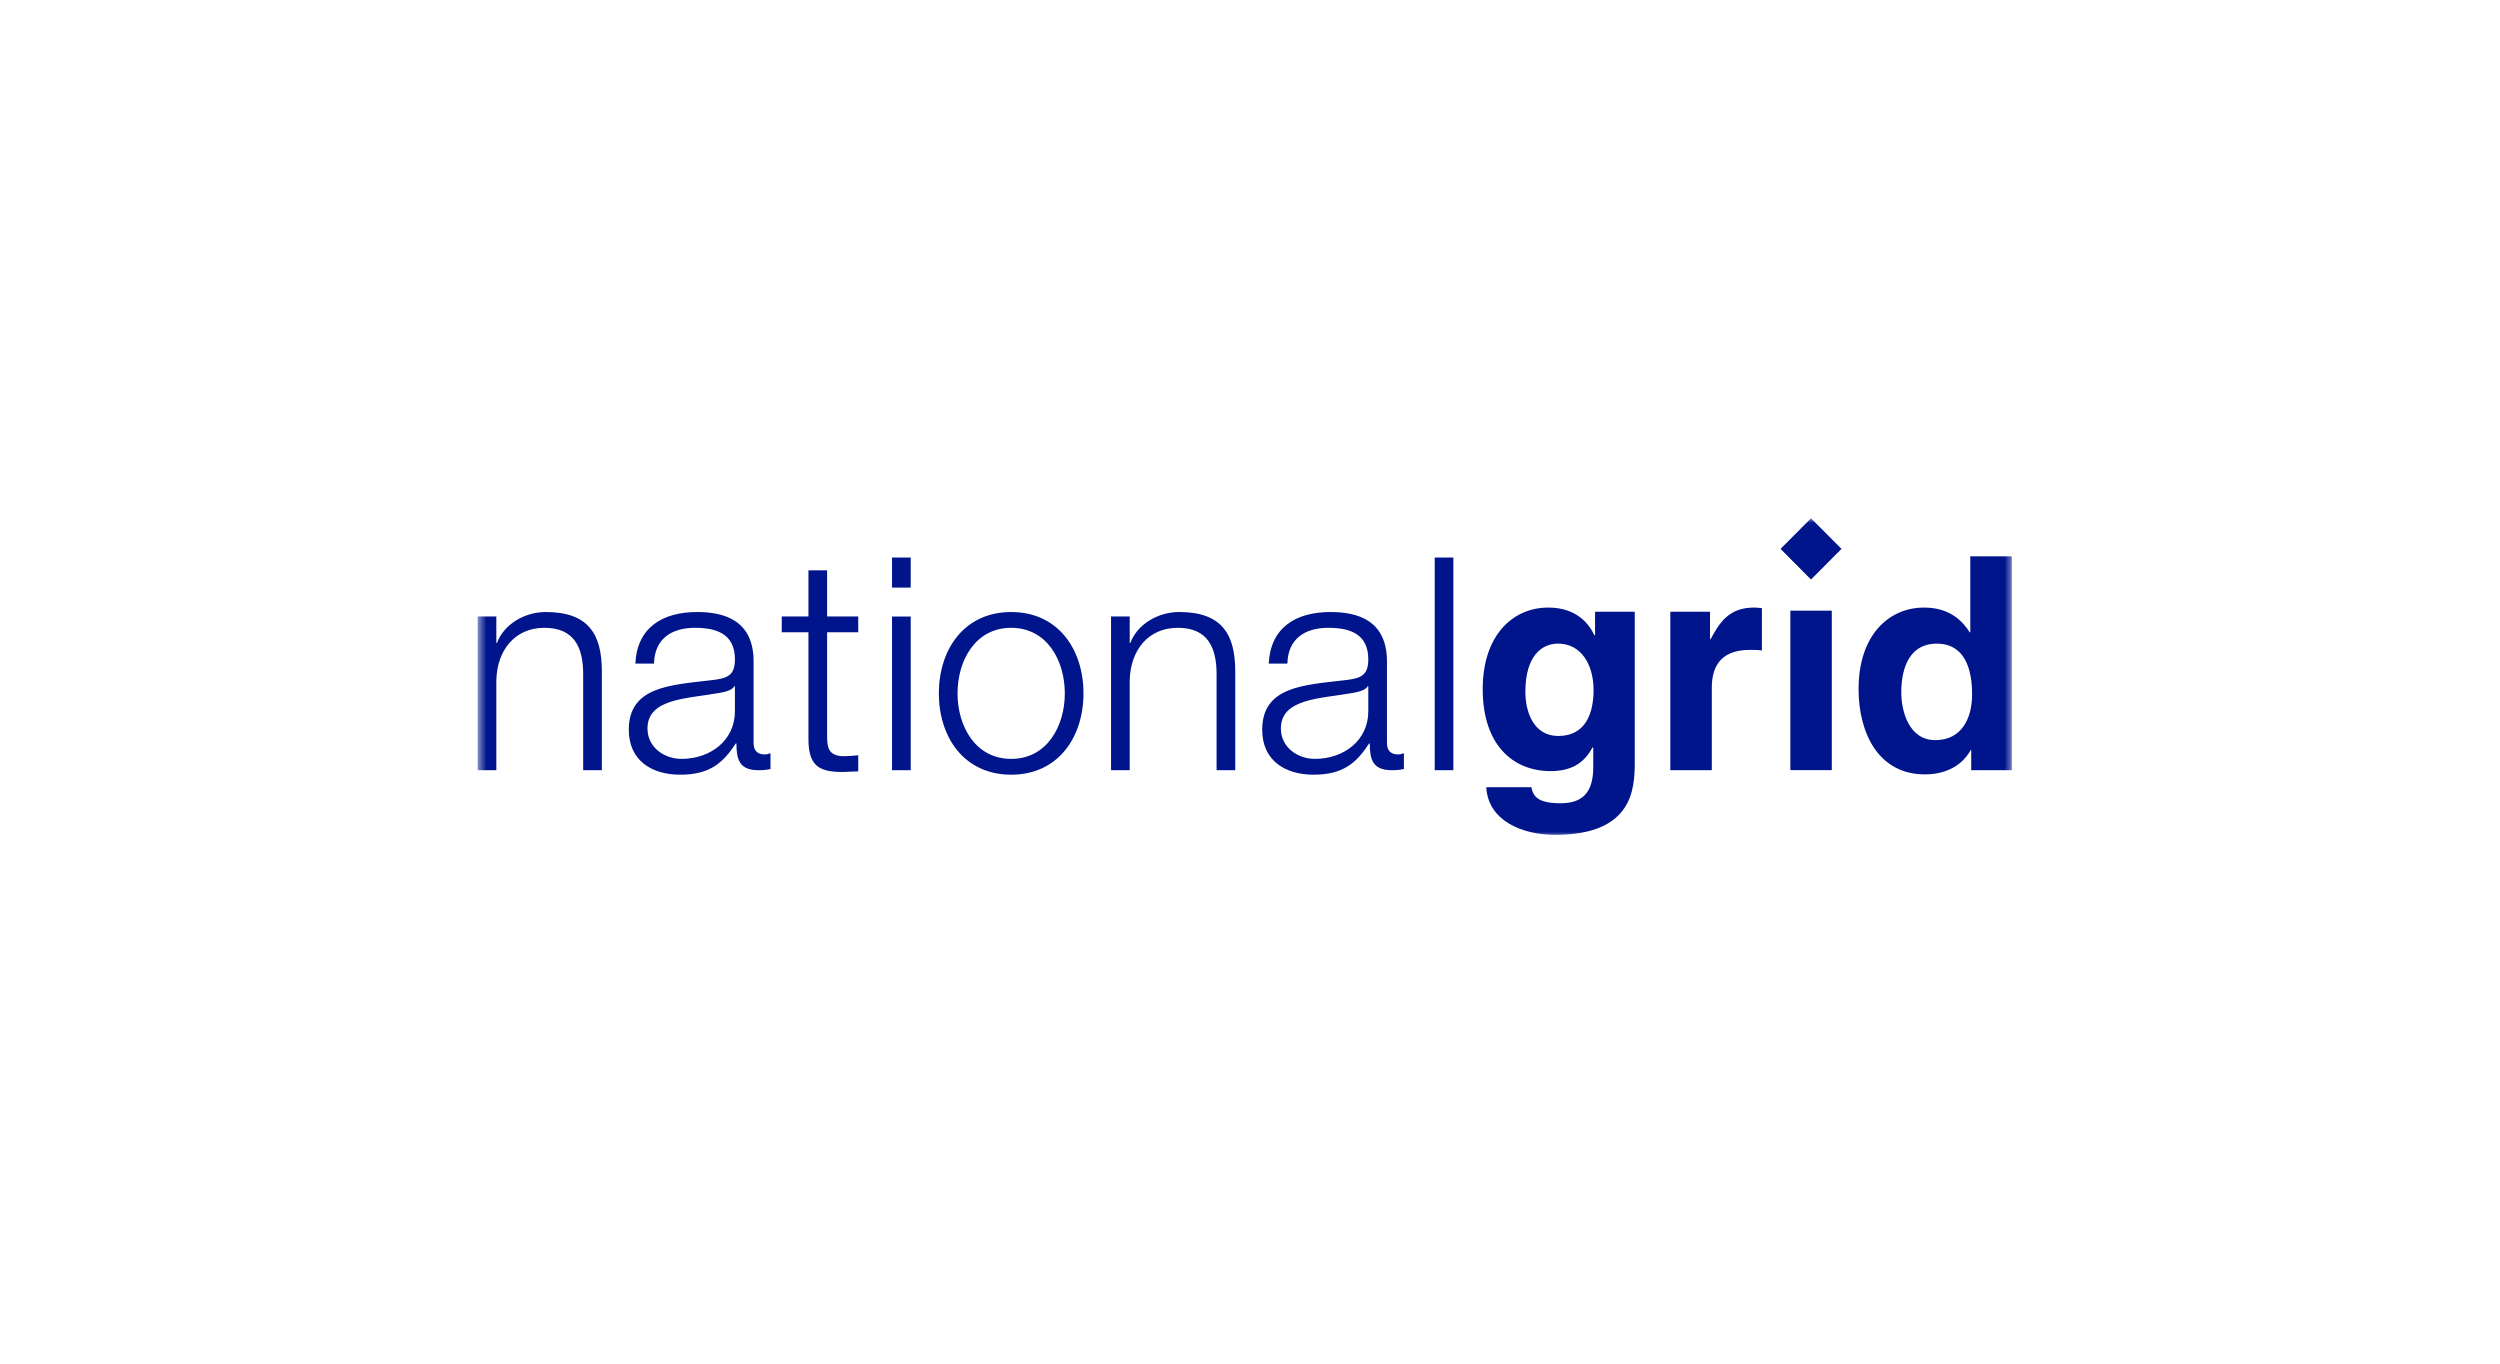 <svg width="275" height="150" viewBox="0 0 275 150" fill="none" xmlns="http://www.w3.org/2000/svg">
<g clip-path="url(#clip0_24079_1749)">
<g clip-path="url(#clip1_24079_1749)">
<mask id="mask0_24079_1749" style="mask-type:luminance" maskUnits="userSpaceOnUse" x="52" y="57" width="170" height="35">
<path d="M221.451 57.011H52.543V91.999H221.451V57.011Z" fill="white"/>
</mask>
<g mask="url(#mask0_24079_1749)">
<path fill-rule="evenodd" clip-rule="evenodd" d="M170.301 66.832C173.532 66.832 174.835 68.734 175.389 69.88H175.456V67.291H179.823V83.805C179.823 86.821 179.594 91.835 171.054 91.835C167.466 91.835 163.686 90.294 163.49 86.591H168.444C168.643 87.476 169 88.359 171.642 88.359C174.085 88.359 175.258 87.181 175.258 84.362V82.266L175.194 82.2C174.447 83.545 173.302 84.821 170.566 84.821C166.394 84.821 163.098 81.905 163.098 75.811C163.098 69.781 166.49 66.832 170.301 66.832ZM76.702 67.323C79.669 67.323 82.896 68.241 82.896 72.764V81.74C82.896 82.528 83.285 82.986 84.103 82.986C84.331 82.986 84.591 82.922 84.756 82.854V84.591C84.297 84.69 83.972 84.722 83.418 84.722C81.333 84.722 81.007 83.545 81.007 81.775H80.941C79.504 83.968 78.039 85.216 74.812 85.216C71.713 85.216 69.167 83.675 69.167 80.267C69.167 75.515 73.769 75.352 78.201 74.828C79.898 74.632 80.841 74.401 80.841 72.535C80.841 69.749 78.851 69.059 76.44 69.059C73.898 69.059 72.008 70.241 71.94 72.993H69.889C70.082 69.029 72.854 67.323 76.702 67.323ZM146.372 67.323C149.341 67.323 152.566 68.241 152.566 72.764V81.74C152.566 82.528 152.958 82.986 153.773 82.986C154.002 82.986 154.263 82.922 154.429 82.854V84.591C153.97 84.69 153.639 84.722 153.089 84.722C151 84.722 150.675 83.545 150.675 81.775H150.611C149.177 83.968 147.711 85.216 144.481 85.216C141.387 85.216 138.842 83.675 138.842 80.267C138.842 75.515 143.438 75.352 147.873 74.828C149.568 74.632 150.513 74.401 150.513 72.535C150.513 69.749 148.522 69.059 146.11 69.059C143.571 69.059 141.678 70.241 141.613 72.993H139.559C139.758 69.029 142.526 67.323 146.372 67.323ZM111.23 67.323C116.38 67.323 119.182 71.419 119.182 76.27C119.182 81.119 116.38 85.216 111.23 85.216C106.076 85.216 103.274 81.119 103.274 76.27C103.274 71.419 106.076 67.323 111.23 67.323ZM221.299 61.196V84.722H216.835V82.528H216.767C215.659 84.496 213.639 85.182 211.746 85.182C206.6 85.182 204.444 80.597 204.444 75.81C204.444 69.781 207.833 66.832 211.649 66.832C214.585 66.832 215.953 68.439 216.669 69.553H216.733V61.196H221.299ZM90.981 62.736V67.814H94.406V69.549H90.981V80.955C90.981 82.297 91.178 83.082 92.645 83.182C93.232 83.182 93.82 83.149 94.406 83.082V84.853C93.785 84.853 93.199 84.918 92.578 84.918C89.843 84.918 88.897 84.001 88.929 81.117V69.549H85.993V67.814H88.929V62.736H90.981ZM192.931 66.832C193.223 66.832 193.519 66.865 193.81 66.897V71.551C193.422 71.486 192.931 71.486 192.506 71.486C188.954 71.486 188.299 73.713 188.299 75.647V84.723H183.736V67.291H188.102V70.308H188.17C189.116 68.536 190.158 66.832 192.931 66.832ZM159.869 61.327V84.722H157.819V61.327H159.869ZM60.041 67.322C64.77 67.322 66.204 69.813 66.204 73.843V84.722H64.149V74.17C64.149 71.256 63.203 69.059 59.879 69.059C56.618 69.059 54.662 71.55 54.597 74.859V84.722H52.543V67.814H54.597V70.731H54.662C55.413 68.7 57.663 67.322 60.041 67.322ZM129.715 67.322C134.444 67.322 135.877 69.813 135.877 73.843V84.722H133.824V74.17C133.824 71.256 132.879 69.059 129.55 69.059C126.288 69.059 124.335 71.55 124.269 74.859V84.722H122.215V67.814H124.269V70.731H124.335C125.087 68.7 127.333 67.322 129.715 67.322ZM100.179 67.816V84.722H98.123V67.816H100.179ZM201.497 67.172V84.716H196.939V67.172H201.497ZM111.23 69.059C107.284 69.059 105.328 72.664 105.328 76.27C105.328 79.873 107.284 83.478 111.23 83.478C115.173 83.478 117.13 79.873 117.13 76.27C117.13 72.664 115.173 69.059 111.23 69.059ZM80.841 75.483H80.778C80.515 75.976 79.602 76.138 79.052 76.236C75.56 76.859 71.223 76.828 71.223 80.135C71.223 82.201 73.054 83.477 74.974 83.477C78.102 83.477 80.874 81.479 80.841 78.17V75.483ZM150.513 75.483H150.449C150.187 75.976 149.274 76.138 148.72 76.236C145.231 76.859 140.897 76.828 140.897 80.135C140.897 82.201 142.724 83.477 144.647 83.477C147.776 83.477 150.547 81.479 150.513 78.17V75.483ZM213.02 70.799C210.117 70.799 209.141 73.387 209.141 76.138C209.141 78.205 209.953 81.415 212.89 81.415C215.791 81.415 216.932 78.989 216.932 76.402C216.932 73.615 216.15 70.799 213.02 70.799ZM171.378 70.797C169.684 70.797 167.791 72.045 167.791 76.106C167.791 78.333 168.706 80.957 171.412 80.957C174.511 80.957 175.292 78.299 175.292 75.906C175.292 73.092 173.923 70.797 171.378 70.797ZM100.179 61.328V64.638H98.123V61.328H100.179ZM199.21 57.011L202.565 60.378L199.21 63.747L195.86 60.378L199.21 57.011Z" fill="#00148C"/>
</g>
</g>
</g>
<defs>
<clipPath id="clip0_24079_1749">
<rect width="217.58" height="100.22" fill="white" transform="translate(28.205 24.395)"/>
</clipPath>
<clipPath id="clip1_24079_1749">
<rect width="217.58" height="100.22" fill="white" transform="translate(28.205 24.395)"/>
</clipPath>
</defs>
</svg>
